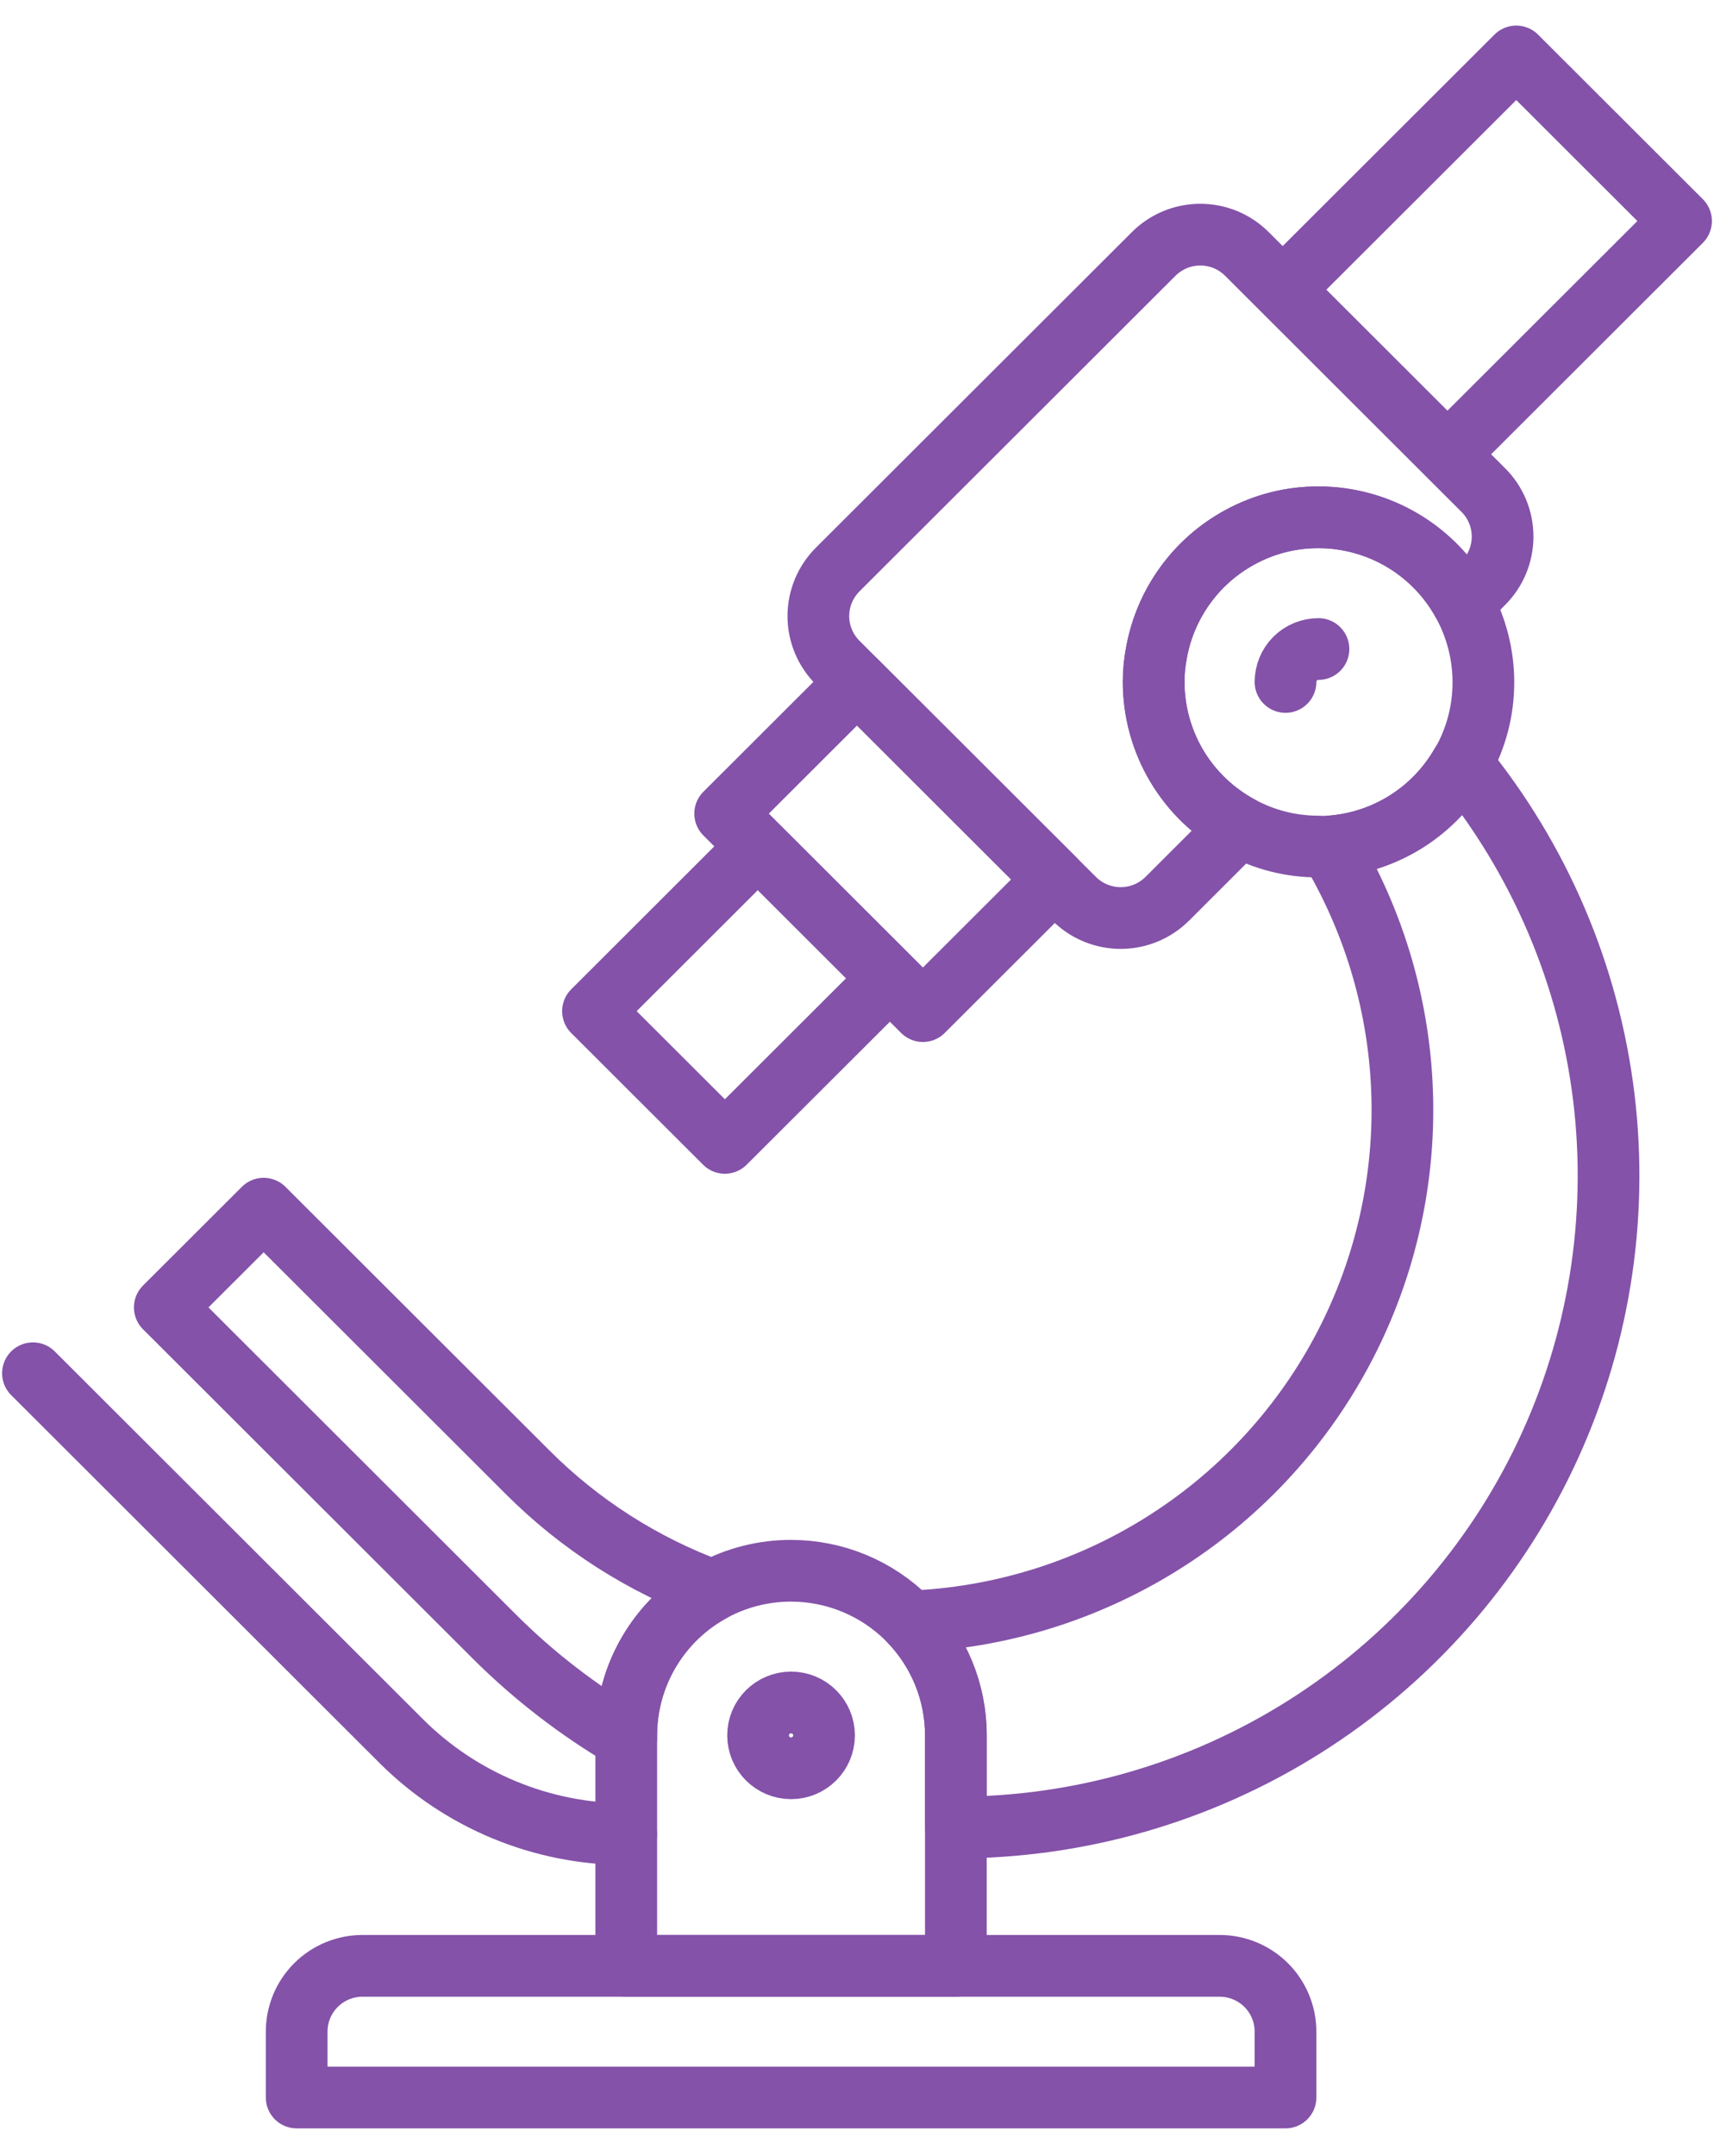 <svg width="35" height="44" viewBox="0 0 35 44" fill="none" xmlns="http://www.w3.org/2000/svg">
<g clip-path="url(#clip0_6_799)">
<path d="M16.154 36.089C16.525 36.089 16.827 35.788 16.827 35.417C16.827 35.046 16.525 34.746 16.154 34.746C15.782 34.746 15.48 35.046 15.48 35.417C15.48 35.788 15.782 36.089 16.154 36.089Z" stroke="#8452A9" stroke-width="1.26" stroke-linecap="round" stroke-linejoin="round"/>
<path d="M25.314 16.867C24.783 16.578 24.339 16.152 24.03 15.633C23.721 15.114 23.558 14.521 23.558 13.918C23.557 13.712 23.578 13.507 23.618 13.306C23.709 12.815 23.908 12.35 24.202 11.946C24.495 11.541 24.875 11.207 25.314 10.968C25.807 10.697 26.361 10.556 26.923 10.558C27.528 10.558 28.122 10.721 28.642 11.03C29.162 11.338 29.589 11.781 29.878 12.312C30.149 12.807 30.291 13.363 30.291 13.927C30.291 14.492 30.148 15.047 29.875 15.542C29.603 16.037 29.21 16.455 28.733 16.759C28.256 17.062 27.71 17.24 27.145 17.277C27.071 17.284 26.997 17.284 26.923 17.277C26.361 17.279 25.807 17.137 25.314 16.867Z" stroke="#8452A9" stroke-width="1.26" stroke-linecap="round" stroke-linejoin="round"/>
<path d="M26.25 41.464V42.808H6.058V41.464C6.058 41.108 6.199 40.766 6.452 40.514C6.704 40.262 7.047 40.121 7.404 40.121H24.904C25.261 40.121 25.603 40.262 25.856 40.514C26.108 40.766 26.25 41.108 26.25 41.464Z" stroke="#8452A9" stroke-width="1.26" stroke-linecap="round" stroke-linejoin="round"/>
<path d="M21.538 17.949L18.846 20.636L18.173 19.964L15.481 17.277L14.808 16.605L17.5 13.918L21.538 17.949Z" stroke="#8452A9" stroke-width="1.26" stroke-linecap="round" stroke-linejoin="round"/>
<path d="M25.314 10.968C24.875 11.207 24.495 11.541 24.202 11.946C23.909 12.35 23.709 12.815 23.618 13.306C23.578 13.507 23.558 13.712 23.558 13.918C23.558 14.521 23.721 15.114 24.03 15.633C24.34 16.152 24.783 16.578 25.314 16.867L23.834 18.345C23.581 18.596 23.24 18.736 22.885 18.736C22.529 18.736 22.188 18.596 21.936 18.345L21.538 17.949L17.5 13.918L17.103 13.521C16.852 13.269 16.711 12.929 16.711 12.574C16.711 12.219 16.852 11.878 17.103 11.626L23.558 5.183C23.683 5.058 23.831 4.959 23.995 4.891C24.158 4.824 24.333 4.789 24.51 4.789C24.687 4.789 24.862 4.824 25.026 4.891C25.189 4.959 25.337 5.058 25.462 5.183L30.288 10.001C30.414 10.125 30.513 10.274 30.581 10.437C30.648 10.6 30.683 10.775 30.683 10.951C30.683 11.128 30.648 11.303 30.581 11.466C30.513 11.629 30.414 11.777 30.288 11.902L29.878 12.312C29.589 11.781 29.162 11.339 28.642 11.03C28.122 10.721 27.528 10.558 26.923 10.558C26.361 10.556 25.807 10.697 25.314 10.968Z" stroke="#8452A9" stroke-width="1.26" stroke-linecap="round" stroke-linejoin="round"/>
<path d="M14.552 32.461C14.018 32.749 13.573 33.176 13.262 33.697C12.952 34.217 12.788 34.812 12.788 35.417V35.478C11.806 34.903 10.902 34.205 10.096 33.402L3.365 26.683L5.384 24.668L10.769 30.043C11.838 31.114 13.129 31.94 14.552 32.461Z" stroke="#8452A9" stroke-width="1.26" stroke-linecap="round" stroke-linejoin="round"/>
<path d="M29.844 15.584C31.439 17.533 32.446 19.895 32.75 22.394C33.053 24.892 32.641 27.426 31.559 29.7C30.478 31.973 28.773 33.894 26.642 35.239C24.51 36.585 22.041 37.299 19.519 37.298V35.417C19.519 34.551 19.184 33.718 18.584 33.093C20.399 33.021 22.165 32.479 23.707 31.519C25.25 30.56 26.515 29.216 27.379 27.62C28.243 26.024 28.676 24.231 28.635 22.417C28.594 20.604 28.08 18.832 27.145 17.277C27.7 17.239 28.237 17.065 28.708 16.769C29.179 16.474 29.569 16.066 29.844 15.584Z" stroke="#8452A9" stroke-width="1.26" stroke-linecap="round" stroke-linejoin="round"/>
<path d="M14.552 32.461C15.044 32.196 15.594 32.057 16.154 32.058C17.046 32.058 17.902 32.412 18.533 33.042C19.164 33.672 19.519 34.526 19.519 35.417V40.121H12.788V35.417C12.788 34.812 12.951 34.217 13.262 33.697C13.572 33.176 14.018 32.749 14.552 32.461Z" stroke="#8452A9" stroke-width="1.26" stroke-linecap="round" stroke-linejoin="round"/>
<path d="M12.109 20.637L15.473 17.278L18.167 19.967L14.802 23.325L12.109 20.637Z" stroke="#8452A9" stroke-width="1.26" stroke-linecap="round" stroke-linejoin="round"/>
<path d="M29.615 9.214L34.327 4.511L30.962 1.152L26.25 5.855" stroke="#8452A9" stroke-width="1.26" stroke-linecap="round" stroke-linejoin="round"/>
<path d="M0.673 28.027L8.191 35.532C9.41 36.749 11.064 37.433 12.788 37.433" stroke="#8452A9" stroke-width="1.26" stroke-linecap="round" stroke-linejoin="round"/>
<path d="M26.25 13.918C26.25 13.739 26.321 13.568 26.447 13.442C26.573 13.316 26.745 13.246 26.923 13.246" stroke="#8452A9" stroke-width="1.26" stroke-linecap="round" stroke-linejoin="round"/>
</g>
<defs>
<clipPath id="clip0_6_799">
<rect width="35" height="43" fill="white" transform="translate(0 0.48)"/>
</clipPath>
</defs>
</svg>
